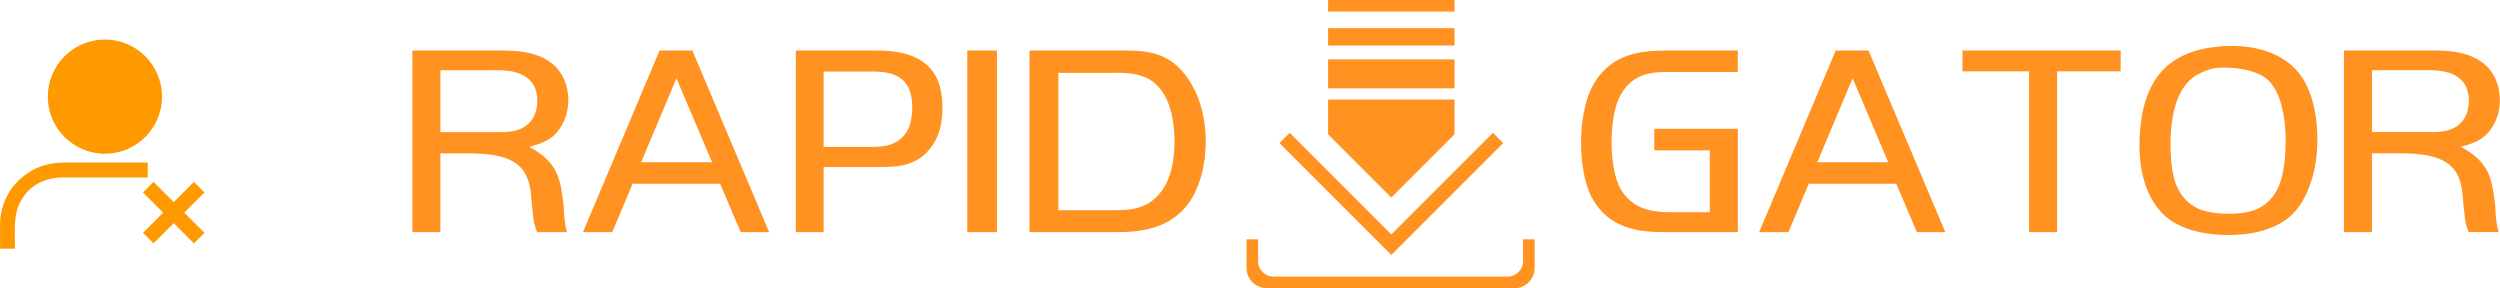 <svg xmlns="http://www.w3.org/2000/svg" width="225.933" height="26.047" viewBox="0 0 1119.24 129.04"><g fill="#F90"><path d="M46.94 17.71c14.11 0 25.56 11.44 25.56 25.56 0 14.11-11.44 25.56-25.56 25.56-14.11 0-25.56-11.44-25.56-25.56 0-14.11 11.44-25.56 25.56-25.56zm0 6.77c10.37 0 18.78 8.41 18.78 18.78 0 10.37-8.41 18.78-18.78 18.78-10.37 0-18.78-8.41-18.78-18.78 0-10.37 8.41-18.78 18.78-18.78zM0 100.34v10.98h6.68c0-6.23-.64-13.2 1.36-18.61 3.75-9.52 11.61-13.26 20.52-13.26h37.55v-6.68H29.16c-8.2 0-13.94 2.14-19.64 6.93-4.38 3.68-7.3 8.71-8.73 14.24-.45 1.75-.8 4.21-.8 6.4zM77.75 90.48l-9.04-9.04-4.72 4.72 9.04 9.04-9.04 9.04 4.72 4.72 9.04-9.04 9.04 9.04 4.72-4.72-9.04-9.04 9.04-9.04-4.72-4.72z" /></g><g fill="#FF9220"><path d="M184.61 103.94h12.53V68.67h12.53c5.44 0 16.81.1 22.74 5.63 6.32 5.73 5.05 15.74 6.12 20.69 0 0 0 4.57 1.94 8.94h13.41c-1.36-3.79-1.56-11.95-1.56-11.95-1.46-11.56-2.14-19.04-15.35-26.23 6.61-1.75 11.07-3.59 14.57-9.72 4.08-7.09 3.59-16.13 0-22.44-6.32-10.98-20.89-10.98-27.98-10.98H184.6v81.32zm12.53-72.48h22.93c3.89 0 14.48-.68 18.75 6.51 2.33 3.98 2.33 10.69-.19 14.86-4.37 7.09-12.73 6.32-17.68 6.32h-23.8V31.46zm63.83 72.48h13.12l9.13-21.67h39.16l9.23 21.67h12.73l-34.39-81.32h-14.67l-34.3 81.32zm41.87-68.89 15.93 37.6H287l15.84-37.6zm89.58 39.74c9.33 0 19.72.1 26.33-11.85 4.27-7.8 4.27-22.04-.1-29.34-5.83-9.91-18.17-10.98-26.33-10.98h-36.05v81.32h12.44V74.79h23.71zm-23.71-42.75h18.17c5.44 0 14.86-.78 19.24 6.14 3.4 5.36 2.62 15.69.29 19.98-4.57 8.37-13.41 7.6-19.04 7.6h-18.66V32.05zm77.63-9.43h-13.31v81.32h13.31V22.61zm14.57 0v81.32h38.18c10.78 0 26.14-.87 34.78-15.64 7.87-13.54 7.97-35.82 0-49.84-8.84-15.64-20.11-15.84-32.35-15.84h-40.61zm12.92 10.01h22.35c8.55 0 18.85-.87 25.16 9.93 5.83 9.93 6.12 30.75.1 40.87-6.61 11.09-16.32 10.7-24.87 10.7h-22.74v-61.5zm273.99-10.01c-12.34 0-25.65.78-34.1 14.57-7.58 12.44-7.77 39.06-.88 51.59 7.68 13.89 21.37 15.16 32.45 15.16h32.74V57.68h-37.41v9.62h24.87v27.69h-12.15c-9.13 0-21.08 1.07-27.79-10.4-5.44-9.42-5.34-32.65 0-42.07 6.12-10.88 15.74-10.3 24.19-10.3h28.27V22.6h-30.22zm39.74 81.32h13.12l9.13-21.67h39.16l9.23 21.67h12.73l-34.39-81.32h-14.67l-34.3 81.32zm41.88-68.89 15.93 37.6H813.6l15.84-37.6zM878.6 22.6v9.33h29.83v71.99h12.53V31.93h28.47V22.6H878.6zm99.59 1.94c-13.21 5.73-17.68 17.88-19.33 27.88-1.94 12.05-2.33 32.45 10.3 44.11 10.69 10.01 32.06 9.71 41.78 7.29 12.83-3.3 19.33-9.42 23.71-22.34 4.66-13.51 4.18-36.73-5.35-48.68-9.52-11.95-26.13-12.92-35.95-11.95-5.34.49-10.4 1.55-15.16 3.69zm12.63 6.12c5.15-1.07 18.85-.29 24.58 5.15 9.23 8.74 8.45 30.41 7.09 39.06-.97 6.22-3.21 14.57-11.76 18.65-6.61 3.11-21.57 3.01-28.08-.87-8.94-5.25-10.2-14.96-10.69-21.96-.58-8.45-.68-27.5 9.43-35.66 2.82-2.24 6.9-3.79 9.42-4.37zm58.59 73.26h12.53V68.65h12.53c5.44 0 16.81.1 22.74 5.63 6.32 5.73 5.05 15.74 6.12 20.69 0 0 0 4.57 1.94 8.94h13.41c-1.36-3.79-1.56-11.95-1.56-11.95-1.46-11.56-2.14-19.04-15.35-26.23 6.61-1.75 11.07-3.59 14.57-9.72 4.08-7.09 3.59-16.13 0-22.44-6.32-10.98-20.89-10.98-27.98-10.98h-38.96v81.32zm12.53-72.48h22.93c3.89 0 14.48-.68 18.75 6.51 2.33 3.98 2.33 10.69-.19 14.86-4.37 7.09-12.73 6.32-17.68 6.32h-23.8V31.44z" /><path d="M594.59 12.6h56.6v7.78h-56.6V12.6zm32.89 96.96 45.5-45.5-4.59-4.59-45.49 45.5-45.5-45.5-4.59 4.59 45.5 45.5 4.59 4.59 4.59-4.59zm-69.42-2.41h5.19v9.78c0 3.81 3.12 6.92 6.93 6.92h104.76c3.81 0 6.93-3.12 6.93-6.92v-9.78h5.19v12.81c0 4.99-4.08 9.08-9.08 9.08H567.15c-4.99 0-9.08-4.08-9.08-9.08v-12.81zm36.53-62.6h56.6v15.59l-28.3 28.3-28.3-28.3V44.55zm0-17.97h56.6v12.96h-56.6V26.58zm0-26.57h56.6V5.2h-56.6V.01z" /></g></svg>
